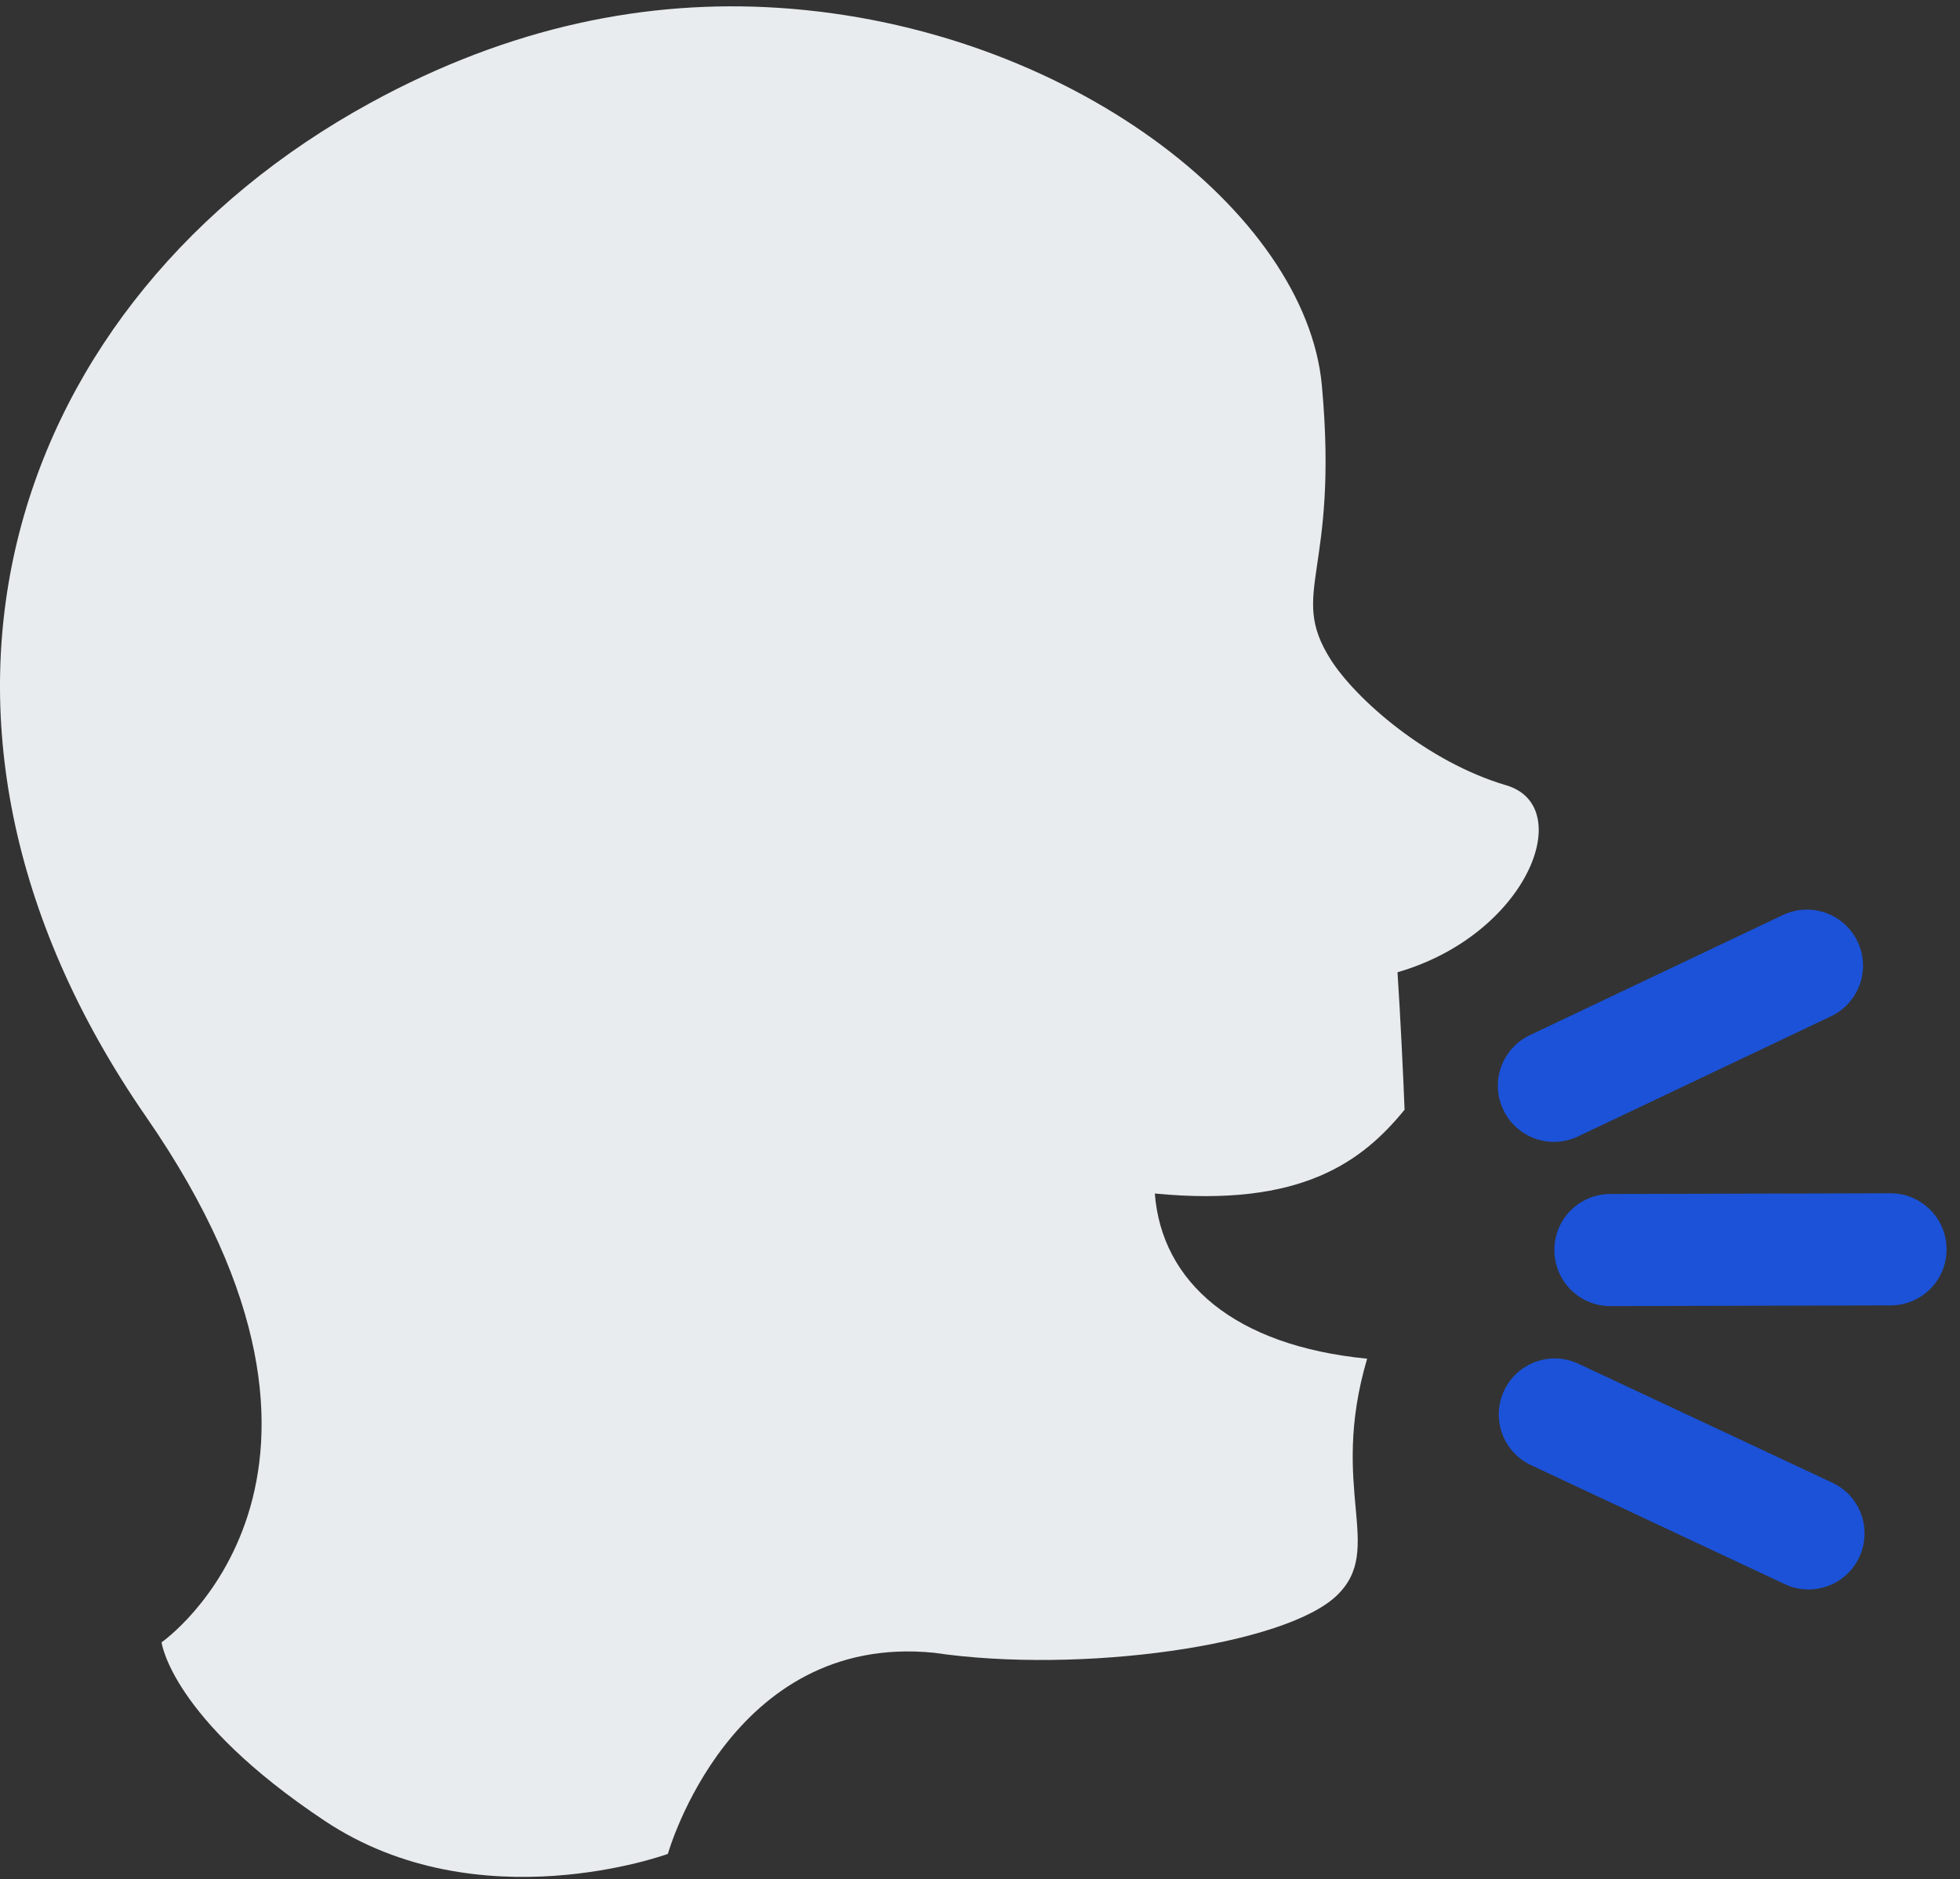 <?xml version="1.0" encoding="UTF-8"?>
<svg width="73px" height="70px" viewBox="0 0 73 70" version="1.1" xmlns="http://www.w3.org/2000/svg" xmlns:xlink="http://www.w3.org/1999/xlink">
    <rect x="0" y="0" width="73" height="70" fill="#333333" stroke="none"/>
    <!-- Generator: sketchtool 54.1 (76490) - https://sketchapp.com -->
    <title>FE7440EA-BD9A-4C2F-A558-A3EFD5EF775E</title>
    <desc>Created with sketchtool.</desc>
    <g id="Docent" stroke="none" stroke-width="1" fill="none" fill-rule="evenodd">
        <g id="home-111a" transform="translate(-924, -1729)">
            <g id="Testimonial" transform="translate(25, 1729)">
                <g id="speak" transform="translate(899, 0)">
                    <g id="Group" transform="translate(36.5, 35) scale(-1, 1) rotate(-180) translate(-36.5, -35) translate(0, -0)">
                        <g id="Path">
                            <g>
                                <g transform="translate(55.765, 10.639)" fill="#1B52D8">
                                    <path d="M16.734,12.829 C16.74,11.675 15.81,10.738 14.651,10.736 L4.216,10.709 C3.063,10.705 2.131,11.642 2.128,12.79 C2.122,13.948 3.055,14.881 4.205,14.885 L14.641,14.912 C15.795,14.912 16.732,13.983 16.734,12.829"></path>
                                    <path d="M13.42,24.286 C13.917,23.244 13.472,22 12.428,21.503 L3.003,17.027 C1.964,16.534 0.72,16.978 0.227,18.02 C-0.274,19.059 0.173,20.303 1.215,20.802 L10.64,25.277 C11.683,25.769 12.925,25.327 13.42,24.286"></path>
                                    <path d="M13.482,1.354 C13.971,2.4 13.524,3.642 12.481,4.13 L3.03,8.559 C1.984,9.052 0.745,8.603 0.254,7.559 C-0.234,6.514 0.215,5.272 1.26,4.784 L10.707,0.353 C11.75,-0.138 12.996,0.311 13.482,1.354"></path>
                                </g>
                                <path d="M56.099,40.748 C53.135,41.622 50.478,43.977 49.553,45.444 C47.967,47.965 49.879,48.619 49.232,55.648 C48.639,62.083 39.779,69.003 29.008,69.707 C24.113,70.026 19.021,69.026 13.803,66.173 C0.404,58.845 -4.908,43.357 5.442,28.399 C14.772,14.916 6.018,8.824 6.018,8.824 C6.018,8.824 6.365,5.985 12.1,2.17 C17.838,-1.645 24.875,0.943 24.875,0.943 C24.875,0.943 27.196,9.195 34.785,8.435 C40.226,7.634 47.863,8.702 49.794,10.573 C51.601,12.32 49.478,14.509 50.919,19.389 C45.983,19.871 43.271,22.225 43.011,25.542 C48.489,25.009 50.747,26.748 52.313,28.662 C52.271,29.789 52.156,32.181 52.05,33.784 C56.894,35.186 58.749,39.965 56.099,40.748" fill="#E8ECEE"></path>
                            </g>
                        </g>
                    </g>
                </g>
            </g>
        </g>
    </g>
</svg>